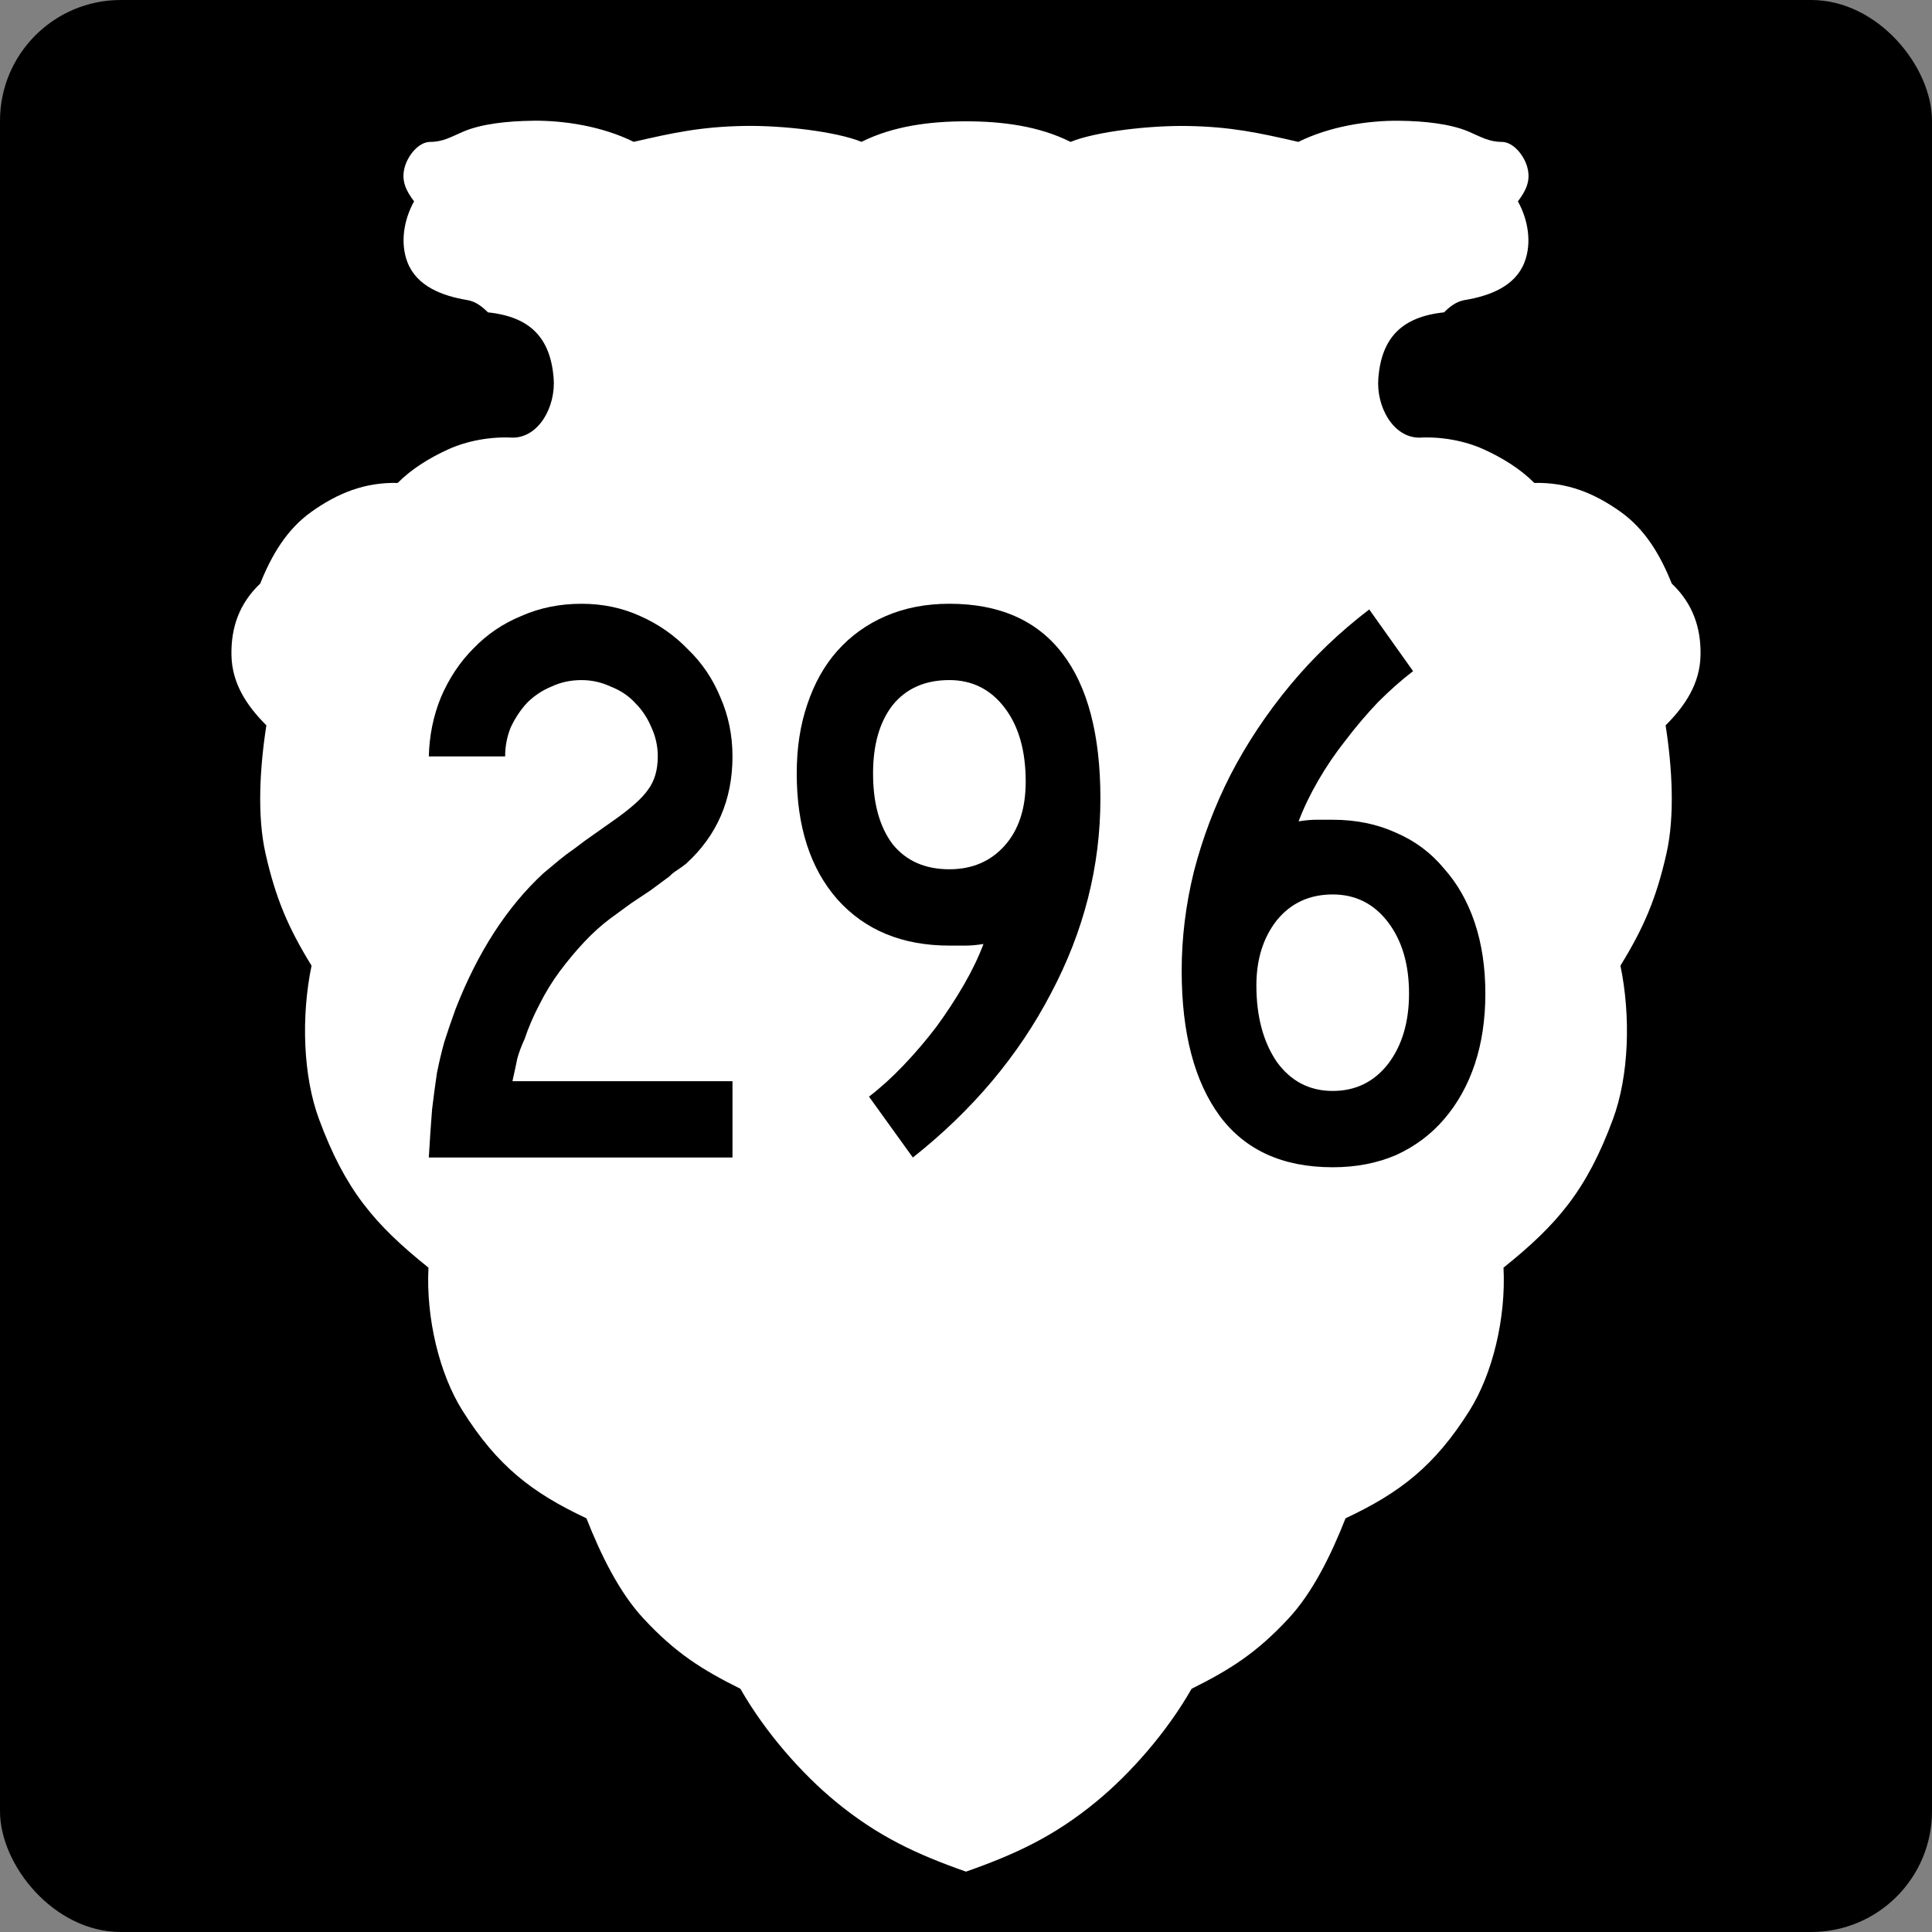 <?xml version="1.0" encoding="UTF-8" standalone="no"?>
<!-- Created with Inkscape (http://www.inkscape.org/) -->

<svg
   xmlns:dc="http://purl.org/dc/elements/1.1/"
   xmlns:cc="http://creativecommons.org/ns#"
   xmlns:rdf="http://www.w3.org/1999/02/22-rdf-syntax-ns#"
   xmlns:svg="http://www.w3.org/2000/svg"
   xmlns="http://www.w3.org/2000/svg"
   xmlns:inkscape="http://www.inkscape.org/namespaces/inkscape"
   version="1.1"
   width="600"
   height="600"
   id="svg2">
  <rect width="100%" height="100%" fill="#808080" stroke="none"/>
  <defs
     id="defs12" />
  <rect
     width="600"
     height="600"
     rx="37.5"
     ry="37.5"
     x="0"
     y="0"
     id="rect3017"
     style="fill:#000000" />
  <path
     d="m 165.47,37.504 c -7.823,0.081 -15.942,0.955 -21.593,3.375 -3.713,1.59 -6.279,3.188 -10.25,3.188 -3.679,0 -7.016,4.325 -7.968,7.938 -1.091,4.141 0.418,7.182 2.937,10.532 -3.207,5.747 -4.375,12.979 -2.031,18.97 2.887,7.38 10.708,10.388 18.593,11.688 2.672,0.441 4.812,2.248 6.375,3.813 13.206,1.376 19.41,8.009 20.405,20.407 0.712,8.863 -4.577,18.501 -12.749,18.501 -6.7,-0.362 -13.986,0.903 -20.03,3.656 -5.919,2.696 -11.383,6.109 -15.656,10.407 -10.258,-0.246 -18.649,3.188 -26.749,8.938 -7.699,5.466 -12.415,13.498 -15.937,22.314 -6.539,6.197 -9.12,13.717 -8.937,22.314 0.186,8.748 4.736,15.605 10.843,21.72 -2.074,13.31 -2.882,28.177 -0.281,39.721 3.18,14.117 7.124,23.235 14.312,34.908 -3.29,15.893 -2.614,34.346 2.312,47.659 8.148,22.017 17.234,32.688 33.999,46.127 -0.792,15.559 3.325,32.938 10.625,44.502 10.792,17.097 21.458,25.36 38.436,33.345 4.425,11.245 10.16,23.004 17.718,31.127 9.925,10.668 17.989,15.779 30.093,21.814 7.761,13.619 19.147,26.465 29.655,35.096 13.192,10.835 25.134,16.313 40.405,21.689 15.271,-5.376 27.213,-10.853 40.405,-21.689 10.508,-8.631 21.894,-21.476 29.655,-35.096 12.104,-6.035 20.167,-11.146 30.093,-21.814 7.558,-8.123 13.294,-19.881 17.718,-31.127 16.978,-7.985 27.644,-16.248 38.436,-33.345 7.3,-11.565 11.417,-28.943 10.625,-44.502 16.764,-13.439 25.85,-24.111 33.999,-46.127 4.927,-13.312 5.602,-31.765 2.312,-47.659 7.188,-11.673 11.132,-20.791 14.312,-34.908 2.6,-11.544 1.793,-26.411 -0.281,-39.721 6.108,-6.115 10.657,-12.971 10.843,-21.72 0.183,-8.597 -2.398,-16.117 -8.937,-22.314 -3.522,-8.816 -8.238,-16.848 -15.937,-22.314 -8.1,-5.75 -16.491,-9.184 -26.749,-8.938 -4.273,-4.298 -9.737,-7.71 -15.656,-10.407 -6.044,-2.753 -13.331,-4.019 -20.03,-3.656 -8.172,0 -13.461,-9.638 -12.75,-18.501 0.996,-12.398 7.199,-19.031 20.405,-20.407 1.563,-1.565 3.702,-3.372 6.375,-3.813 7.885,-1.3 15.706,-4.308 18.593,-11.688 2.344,-5.991 1.176,-13.222 -2.031,-18.97 2.52,-3.35 4.029,-6.391 2.937,-10.532 -0.952,-3.613 -4.29,-7.938 -7.968,-7.938 -3.971,0 -6.537,-1.597 -10.25,-3.188 -5.651,-2.42 -13.77,-3.295 -21.593,-3.375 -9.731,-0.1 -21.489,1.712 -31.311,6.563 -12.208,-2.814 -20.952,-4.707 -34.374,-4.938 -11.897,-0.204 -28.511,1.738 -36.374,4.938 -9.9,-4.982 -21.45,-6.391 -32.45,-6.391 -11.002,0 -22.547,1.409 -32.467,6.375 -7.862,-3.199 -24.477,-5.142 -36.374,-4.938 -13.422,0.231 -22.166,2.124 -34.374,4.938 -9.823,-4.851 -21.58,-6.663 -31.311,-6.563 z"
     inkscape:connector-curvature="0"
     id="rect3019"
     style="fill:#ffffff" />
  <g
     id="routenum"
     style="font-size:252.16px;font-style:normal;font-variant:normal;font-weight:normal;font-stretch:normal;text-align:center;line-height:125%;letter-spacing:0px;word-spacing:0px;writing-mode:lr-tb;text-anchor:middle;fill:#000000;font-family:Roadgeek 2005 Series C">
    <path
       d="m 133.17,359.48 c 0.336,-5.716 0.672,-10.675 1.009,-14.878 0.504,-4.203 1.009,-7.985 1.513,-11.347 0.672,-3.362 1.429,-6.556 2.269,-9.582 1.009,-3.194 2.185,-6.64 3.53,-10.339 6.892,-17.651 15.97,-31.688 27.233,-42.111 1.009,-0.84 2.017,-1.681 3.026,-2.522 1.177,-1.009 2.522,-2.101 4.035,-3.278 1.681,-1.177 3.614,-2.606 5.8,-4.287 2.353,-1.681 5.211,-3.698 8.573,-6.052 5.548,-3.866 9.246,-7.144 11.095,-9.834 2.017,-2.69 3.026,-6.136 3.026,-10.339 -9e-5,-3.194 -0.673,-6.22 -2.017,-9.078 -1.177,-2.858 -2.858,-5.379 -5.043,-7.565 -2.017,-2.185 -4.539,-3.866 -7.565,-5.043 -2.858,-1.345 -5.884,-2.017 -9.078,-2.017 -3.362,1.5e-4 -6.472,0.673 -9.33,2.017 -2.858,1.177 -5.38,2.858 -7.565,5.043 -2.017,2.186 -3.698,4.707 -5.043,7.565 -1.177,2.858 -1.765,5.884 -1.765,9.078 h -23.703 c 0.168,-6.556 1.429,-12.692 3.782,-18.408 2.522,-5.884 5.884,-10.927 10.086,-15.13 4.203,-4.371 9.162,-7.733 14.878,-10.086 5.716,-2.521 11.936,-3.782 18.66,-3.782 6.556,1.7e-4 12.608,1.261 18.156,3.782 5.716,2.522 10.675,5.968 14.878,10.339 4.371,4.203 7.733,9.162 10.086,14.878 2.522,5.716 3.782,11.852 3.782,18.408 -1.1e-4,13.449 -4.791,24.544 -14.373,33.285 -0.841,0.673 -1.765,1.345 -2.774,2.017 -0.841,0.504 -1.681,1.177 -2.522,2.017 l -5.8,4.287 -6.052,4.035 -6.556,4.791 c -2.69,2.017 -5.38,4.455 -8.069,7.313 -2.522,2.69 -5.043,5.716 -7.565,9.078 -2.354,3.194 -4.455,6.64 -6.304,10.339 -1.849,3.53 -3.362,7.061 -4.539,10.591 -1.009,2.185 -1.765,4.203 -2.269,6.052 -0.336,1.681 -0.841,4.035 -1.513,7.061 h 68.336 v 23.703 h -94.308"
       inkscape:connector-curvature="0"
       id="path2988" />
    <path
       d="m 341.74,248.02 c -1.1e-4,21.014 -5.127,41.186 -15.382,60.519 -10.087,19.332 -24.376,36.311 -42.867,50.937 l -13.617,-18.912 c 3.53,-2.69 7.061,-5.884 10.591,-9.582 3.698,-3.866 7.144,-7.901 10.339,-12.104 3.194,-4.371 6.052,-8.742 8.573,-13.112 2.522,-4.371 4.539,-8.573 6.052,-12.608 -2.017,0.336 -3.866,0.504 -5.548,0.504 -1.513,6e-5 -3.194,6e-5 -5.043,0 -14.625,6e-5 -26.225,-4.791 -34.798,-14.373 -8.405,-9.582 -12.608,-22.61 -12.608,-39.085 -1e-5,-7.901 1.093,-15.045 3.278,-21.434 2.185,-6.556 5.295,-12.104 9.33,-16.643 4.203,-4.707 9.246,-8.321 15.13,-10.843 5.884,-2.521 12.44,-3.782 19.669,-3.782 15.466,1.7e-4 27.149,5.127 35.05,15.382 7.901,10.255 11.851,25.3 11.852,45.137 m -23.199,-5.295 c -9e-5,-9.582 -2.186,-17.231 -6.556,-22.947 -4.371,-5.715 -10.087,-8.573 -17.147,-8.573 -7.565,1.5e-4 -13.449,2.606 -17.651,7.817 -4.035,5.212 -6.052,12.272 -6.052,21.182 -3e-5,9.246 2.017,16.559 6.052,21.938 4.203,5.211 10.086,7.817 17.651,7.817 7.06,9e-5 12.776,-2.438 17.147,-7.313 4.371,-4.875 6.556,-11.515 6.556,-19.921"
       inkscape:connector-curvature="0"
       id="path2990" />
    <path
       d="m 461.29,308.54 c -1.1e-4,8.069 -1.093,15.382 -3.278,21.938 -2.186,6.556 -5.38,12.272 -9.582,17.147 -4.035,4.707 -8.994,8.405 -14.878,11.095 -5.884,2.522 -12.44,3.782 -19.669,3.782 -15.466,0 -27.149,-5.295 -35.05,-15.886 -7.901,-10.759 -11.852,-25.804 -11.852,-45.137 -2e-5,-10.254 1.261,-20.509 3.782,-30.764 2.69,-10.423 6.472,-20.425 11.347,-30.007 5.043,-9.75 11.179,-18.996 18.408,-27.738 7.229,-8.741 15.466,-16.642 24.712,-23.703 l 13.617,19.164 c -3.53,2.69 -7.145,5.884 -10.843,9.582 -3.53,3.699 -6.893,7.649 -10.086,11.852 -3.194,4.035 -6.052,8.237 -8.573,12.608 -2.522,4.371 -4.539,8.574 -6.052,12.608 2.017,-0.336 3.866,-0.504 5.548,-0.504 1.849,1e-4 3.53,1e-4 5.043,0 7.229,1e-4 13.785,1.345 19.669,4.035 5.884,2.522 10.843,6.22 14.878,11.095 4.203,4.707 7.397,10.339 9.582,16.895 2.185,6.556 3.278,13.869 3.278,21.938 m -23.703,0 c -9e-5,-9.078 -2.186,-16.474 -6.556,-22.19 -4.371,-5.716 -10.087,-8.573 -17.147,-8.573 -7.229,8e-5 -13.028,2.69 -17.399,8.069 -4.203,5.38 -6.304,12.104 -6.304,20.173 -4e-5,9.582 2.101,17.483 6.304,23.703 4.371,6.052 10.17,9.078 17.399,9.078 7.06,2e-5 12.776,-2.774 17.147,-8.321 4.371,-5.716 6.556,-13.028 6.556,-21.938"
       inkscape:connector-curvature="0"
       id="path2992" />
  </g>
</svg>
